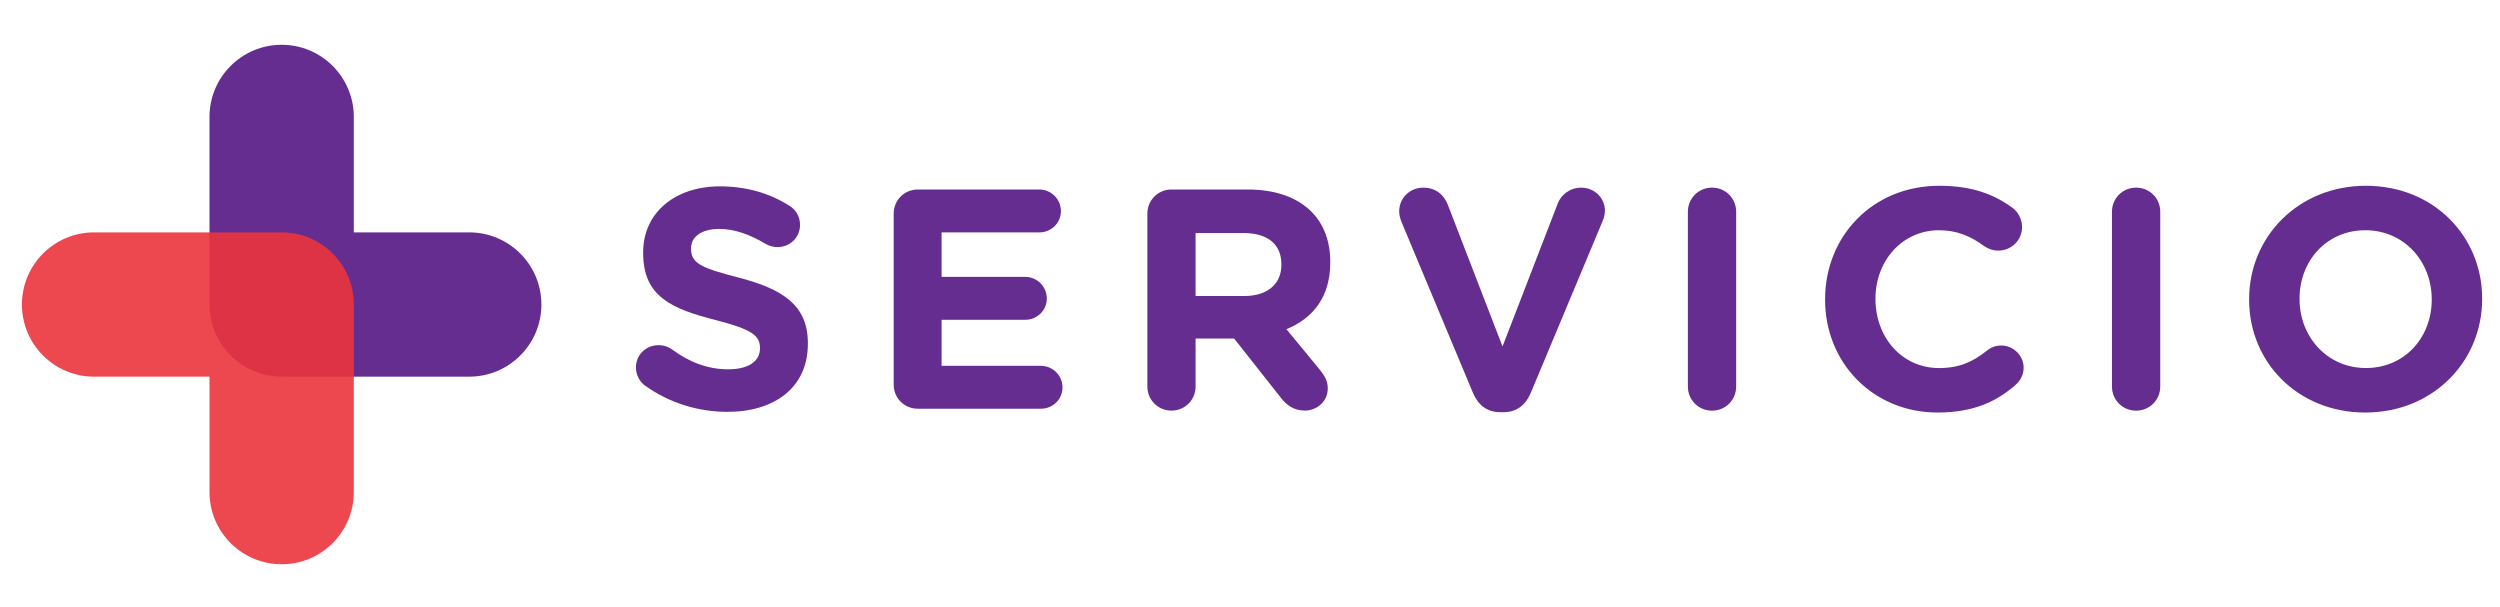 <?xml version="1.0" encoding="utf-8"?>
<!-- Generator: Adobe Illustrator 16.0.0, SVG Export Plug-In . SVG Version: 6.00 Build 0)  -->
<!DOCTYPE svg PUBLIC "-//W3C//DTD SVG 1.1//EN" "http://www.w3.org/Graphics/SVG/1.1/DTD/svg11.dtd">
<svg version="1.1" id="Capa_1" xmlns="http://www.w3.org/2000/svg" xmlns:xlink="http://www.w3.org/1999/xlink" x="0px" y="0px"
	 width="140px" height="34px" viewBox="0 0 140 34" enable-background="new 0 0 140 34" xml:space="preserve">
<path fill="#662D91" d="M26.277,21.093H15.773c-2.231,0-4.041-1.809-4.041-4.039V6.548c0-2.231,1.809-4.04,4.041-4.04
	s4.04,1.809,4.04,4.04v6.465h6.464c2.232,0,4.041,1.809,4.041,4.041C30.318,19.284,28.509,21.093,26.277,21.093"/>
<path opacity="0.9" fill="#EB353D" d="M15.773,31.598c-2.231,0-4.041-1.809-4.041-4.041v-6.464H5.268c-2.231,0-4.04-1.809-4.04-4.04
	c0-2.231,1.809-4.04,4.04-4.04h10.505c2.231,0,4.04,1.809,4.04,4.04v10.503C19.813,29.789,18.004,31.598,15.773,31.598"/>
<path fill="#662D91" d="M36.121,21.593c-0.298-0.21-0.509-0.597-0.509-1.018c0-0.701,0.562-1.245,1.263-1.245
	c0.351,0,0.597,0.123,0.772,0.246c0.93,0.684,1.946,1.105,3.14,1.105c1.105,0,1.771-0.439,1.771-1.158v-0.035
	c0-0.686-0.42-1.035-2.473-1.563c-2.473-0.631-4.069-1.315-4.069-3.753v-0.036c0-2.228,1.789-3.7,4.297-3.7
	c1.49,0,2.789,0.385,3.894,1.087c0.297,0.175,0.596,0.543,0.596,1.069c0,0.702-0.561,1.246-1.262,1.246
	c-0.263,0-0.474-0.07-0.685-0.193c-0.895-0.526-1.736-0.825-2.578-0.825c-1.035,0-1.579,0.475-1.579,1.071v0.035
	c0,0.807,0.526,1.07,2.648,1.614c2.49,0.649,3.894,1.543,3.894,3.684v0.034c0,2.438-1.859,3.806-4.508,3.806
	C39.12,23.064,37.488,22.575,36.121,21.593"/>
<path fill="#662D91" d="M50.046,21.54v-9.576c0-0.755,0.596-1.352,1.351-1.352h6.805c0.666,0,1.21,0.544,1.21,1.21
	c0,0.666-0.544,1.193-1.21,1.193h-5.473v2.49h4.683c0.667,0,1.21,0.545,1.21,1.211s-0.544,1.193-1.21,1.193h-4.683v2.577h5.561
	c0.666,0,1.21,0.543,1.21,1.209c0,0.668-0.544,1.193-1.21,1.193h-6.893C50.642,22.891,50.046,22.294,50.046,21.54"/>
<path fill="#662D91" d="M64.252,11.964c0-0.755,0.596-1.352,1.351-1.352h4.262c1.562,0,2.771,0.439,3.578,1.245
	c0.684,0.685,1.052,1.649,1.052,2.807V14.7c0,1.929-0.964,3.122-2.455,3.735l1.877,2.279c0.263,0.333,0.438,0.614,0.438,1.035
	c0,0.754-0.633,1.244-1.28,1.244c-0.614,0-1.019-0.299-1.333-0.701l-2.631-3.332h-2.158v2.684c0,0.754-0.596,1.351-1.35,1.351
	s-1.351-0.597-1.351-1.351V11.964z M69.689,16.576c1.315,0,2.069-0.701,2.069-1.736v-0.036c0-1.157-0.806-1.754-2.121-1.754h-2.684
	v3.525L69.689,16.576L69.689,16.576z"/>
<path fill="#662D91" d="M82.492,22.014L78.51,12.49c-0.088-0.21-0.156-0.421-0.156-0.649c0-0.754,0.596-1.332,1.351-1.332
	c0.7,0,1.157,0.403,1.368,0.946l3.068,7.947l3.104-8.034c0.176-0.438,0.65-0.859,1.299-0.859c0.736,0,1.333,0.561,1.333,1.297
	c0,0.211-0.069,0.439-0.14,0.597l-4.02,9.611c-0.279,0.668-0.787,1.07-1.525,1.07h-0.174C83.281,23.084,82.773,22.682,82.492,22.014
	"/>
<path fill="#662D91" d="M94.521,11.858c0-0.753,0.598-1.351,1.353-1.351c0.753,0,1.351,0.597,1.351,1.351v9.787
	c0,0.756-0.598,1.352-1.351,1.352c-0.755,0-1.353-0.596-1.353-1.352V11.858z"/>
<path fill="#662D91" d="M102.205,16.787v-0.035c0-3.491,2.63-6.349,6.402-6.349c1.841,0,3.086,0.491,4.104,1.245
	c0.28,0.21,0.525,0.597,0.525,1.07c0,0.736-0.598,1.316-1.334,1.316c-0.366,0-0.612-0.141-0.807-0.263
	c-0.754-0.561-1.541-0.877-2.508-0.877c-2.07,0-3.561,1.72-3.561,3.824v0.035c0,2.104,1.455,3.858,3.561,3.858
	c1.141,0,1.895-0.352,2.667-0.965c0.209-0.176,0.49-0.299,0.808-0.299c0.683,0,1.262,0.563,1.262,1.245
	c0,0.421-0.211,0.755-0.456,0.966c-1.104,0.963-2.403,1.543-4.366,1.543C104.889,23.102,102.205,20.313,102.205,16.787"/>
<path fill="#662D91" d="M118.27,11.858c0-0.753,0.597-1.351,1.352-1.351s1.352,0.597,1.352,1.351v9.787
	c0,0.756-0.597,1.352-1.352,1.352s-1.352-0.596-1.352-1.352V11.858z"/>
<path fill="#662D91" d="M125.951,16.787v-0.035c0-3.491,2.754-6.349,6.542-6.349c3.786,0,6.507,2.824,6.507,6.314v0.035
	c0,3.49-2.753,6.35-6.542,6.35S125.951,20.277,125.951,16.787 M136.177,16.787v-0.035c0-2.104-1.543-3.859-3.719-3.859
	c-2.175,0-3.683,1.72-3.683,3.824v0.035c0,2.104,1.543,3.857,3.718,3.857C134.669,20.609,136.177,18.891,136.177,16.787"/>
</svg>
